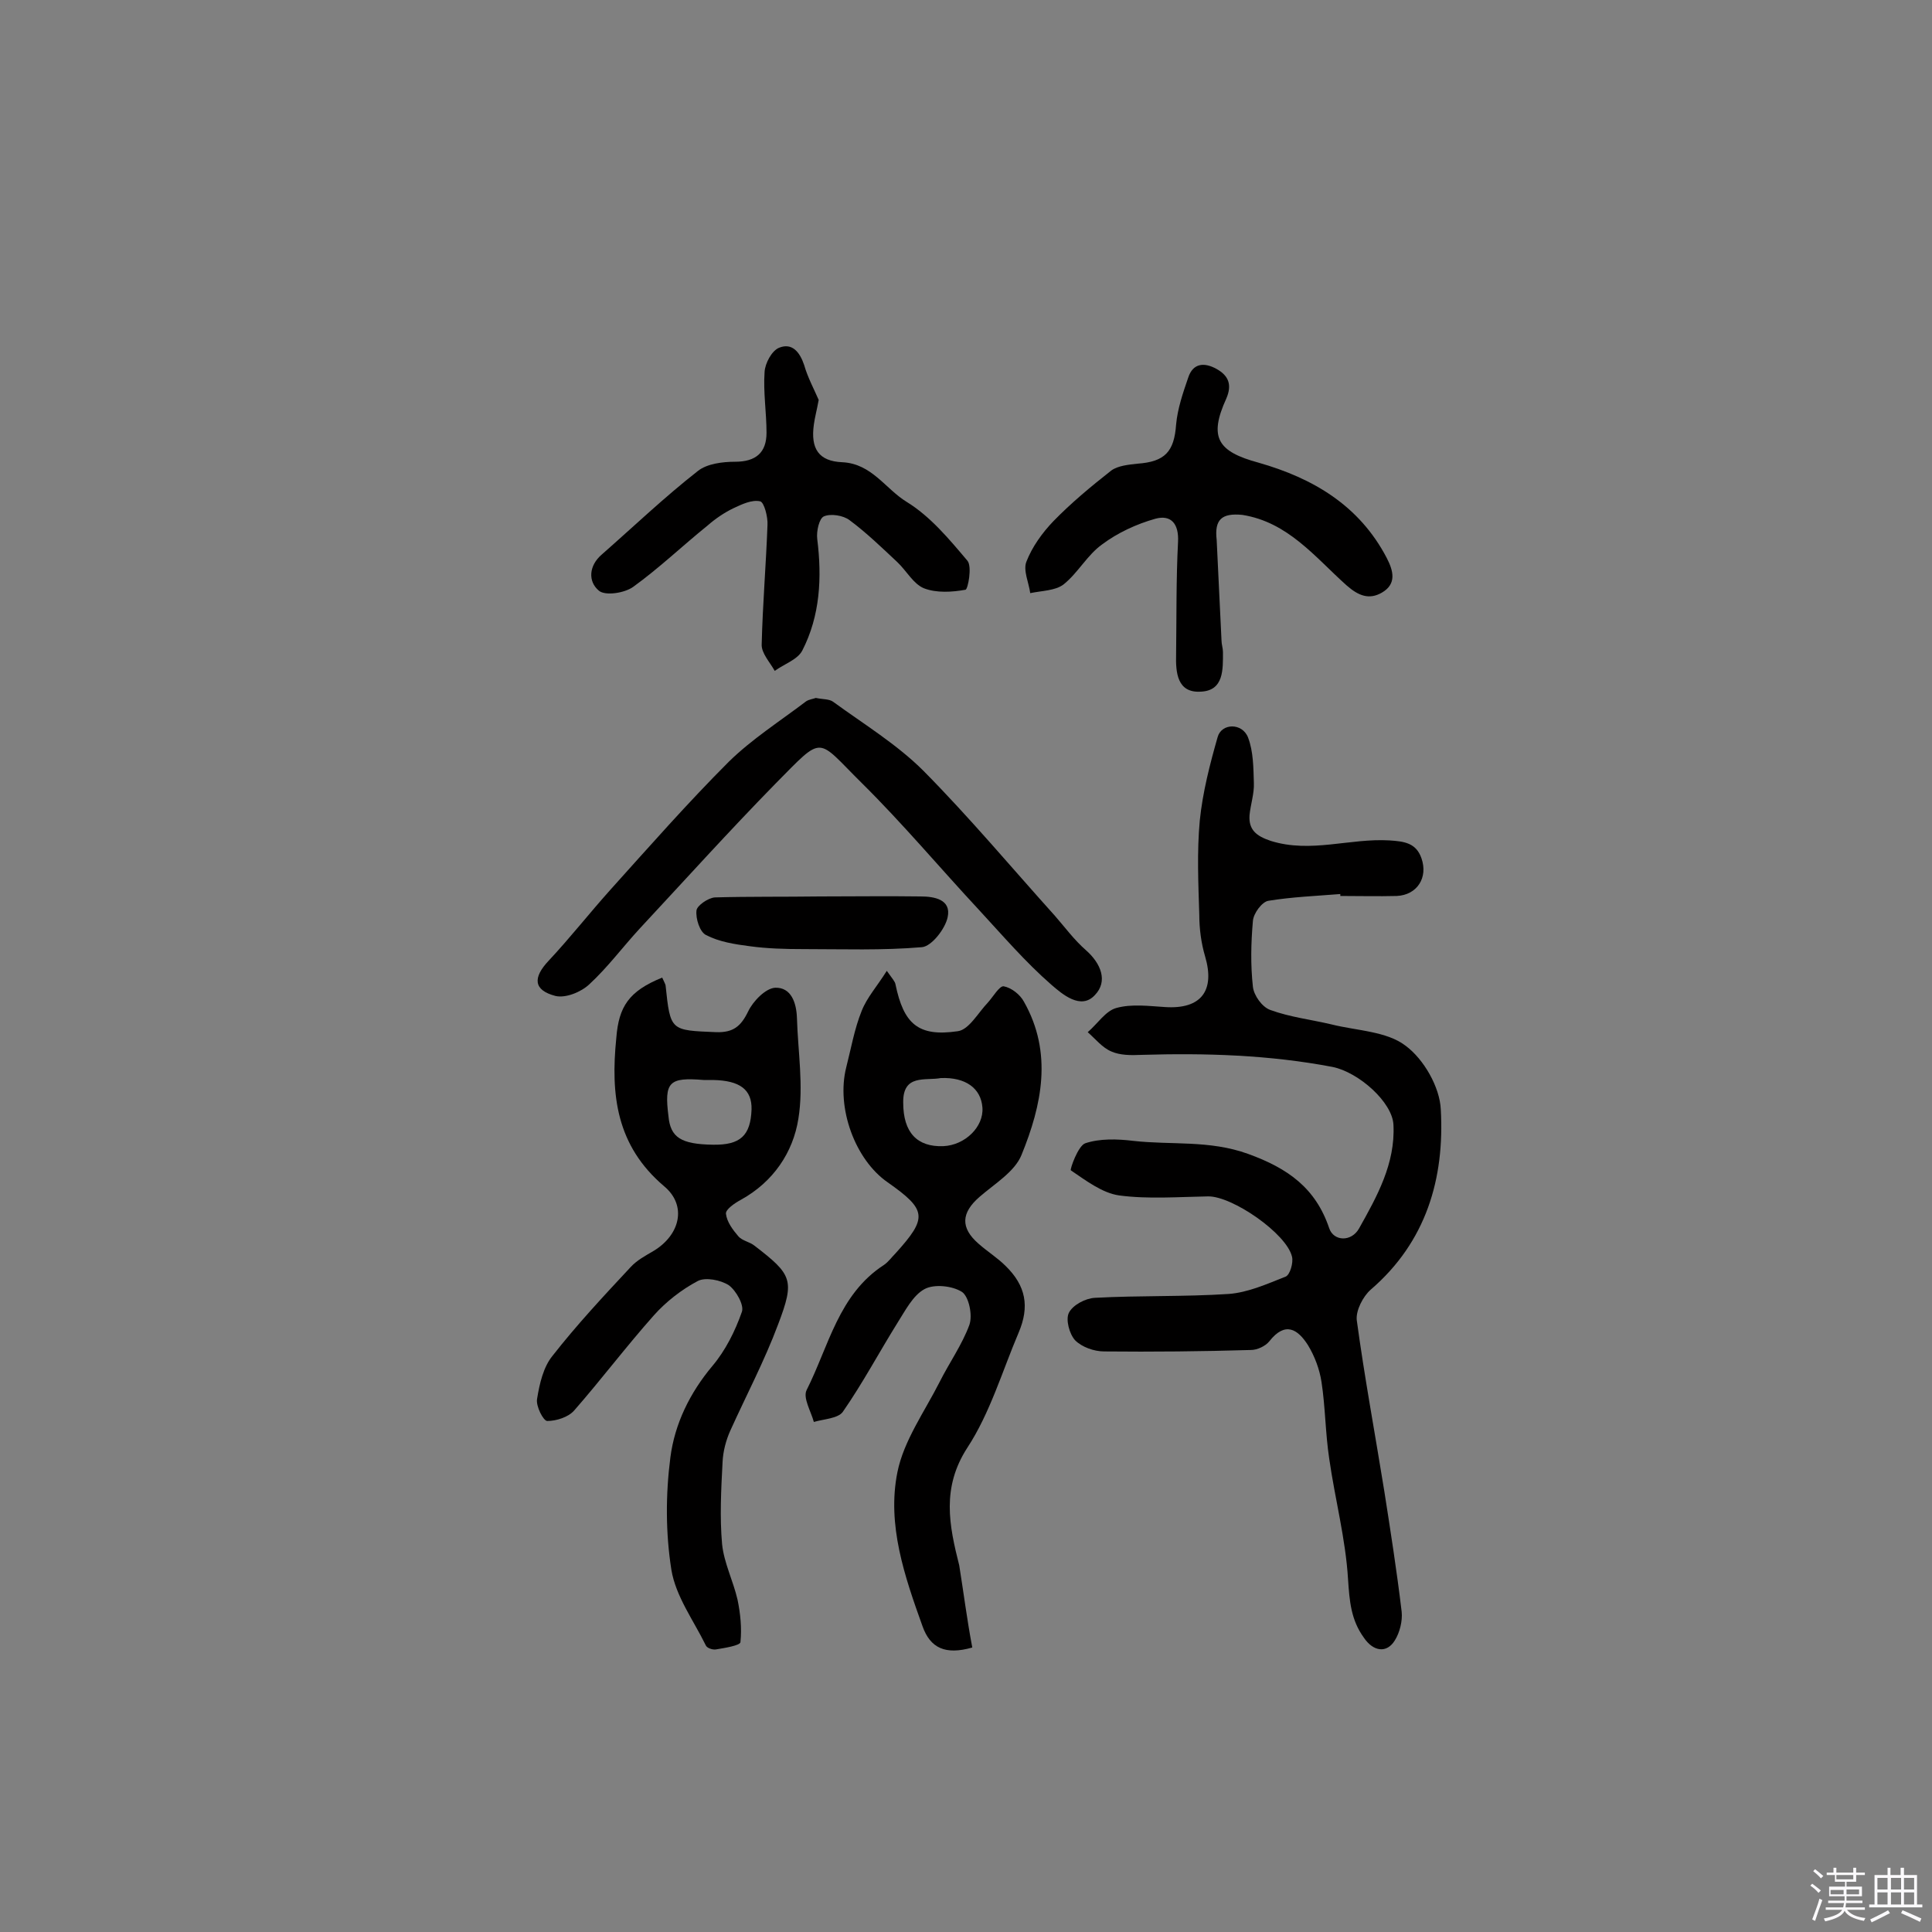 <svg enable-background="new 0 0 400 400" viewBox="0 0 400 400" xmlns="http://www.w3.org/2000/svg"><rect x="0" y="0" width="400" height="400" fill="#808080" stroke="none"/><path d="m374.8 390.4.4-.4c.7.5 1.3 1 1.8 1.4l-.5.5c-.5-.6-1.1-1.1-1.7-1.5zm1 7.3-.6-.3c.5-1.4 1.1-2.8 1.5-4.3.2.1.4.2.6.3-.5 1.3-1 2.8-1.5 4.3zm-.4-10.3.4-.4c.4.3 1 .8 1.7 1.4l-.5.5c-.4-.5-1-1-1.6-1.5zm2.5.3h1.7v-1h.6v1h3.5v-1h.6v1h1.8v.5h-1.8v1.4h-2v1h3.2v2h-3.2v.9h3.3v.5h-3.4c0 .3-.1.6-.1.9h4v.5h-3.7c.7.9 1.9 1.5 3.8 1.7-.1.2-.2.4-.3.6-2.1-.4-3.5-1.1-4-2.1-.4 1-1.8 1.7-4 2.2-.1-.2-.2-.4-.3-.6 2.1-.4 3.4-1 3.8-1.8h-3.4v-.5h3.6c.1-.3.1-.6.2-.9h-3.3v-.5h3.4c0-.3 0-.6 0-.9h-3.2v-2h3.3v-1h-2.1v-1.4h-1.7v-.5zm1.1 3.5v1h2.7c0-.3 0-.4 0-.4 0-.1 0-.2 0-.2 0-.1 0-.2 0-.3h-2.7zm1.2-3v.9h3.5v-.9zm4.7 3h-2.6v.6.4h2.6z" fill="#fbfafc"/><path d="m393.6 386.7h.6v1.5h2.7v6.1h1.1v.6h-11v-.6h1.1v-6.1h2.7v-1.5h.6v1.5h2.1v-1.5zm-2.7 8.8.4.6c-1.2.6-2.5 1.3-3.8 1.9-.1-.2-.2-.4-.3-.6 1.2-.6 2.5-1.2 3.7-1.9zm-2.2-6.7v2.4h2.1v-2.4zm0 3v2.5h2.1v-2.5zm2.8-3v2.4h2.1v-2.4zm0 3v2.5h2.1v-2.5zm6 6.1c-1.4-.7-2.7-1.3-3.9-1.8l.3-.6c1.5.6 2.7 1.2 3.9 1.7zm-1.2-9.1h-2.1v2.4h2.1zm-2.1 3v2.5h2.1v-2.5z" fill="#fbfafc"/><g fill="#010000"><path d="m277.5 185.1c-5 .4-10 .6-14.9 1.4-1.3.2-3.1 2.6-3.2 4.2-.4 4.5-.5 9.1 0 13.6.2 1.8 1.9 4.2 3.6 4.8 4.1 1.5 8.5 2 12.7 3 5.2 1.3 11.4 1.4 15.3 4.4 3.8 2.8 7.1 8.6 7.3 13.2.8 14.3-3 27.4-14.5 37.3-1.6 1.4-3.1 4.3-2.9 6.3 1.6 11.8 3.8 23.6 5.7 35.4 1.3 8.3 2.6 16.6 3.6 25 .2 1.9-.4 4.3-1.4 5.9-1.7 2.8-4.5 2.3-6.4-.5-2.7-3.7-3-7.6-3.3-12.1-.5-8.4-2.7-16.6-3.9-25-.8-5.3-.8-10.7-1.6-15.9-.4-2.6-1.4-5.3-2.8-7.6-2.1-3.3-4.7-5-8-.8-.8 1-2.5 1.8-3.8 1.8-10.1.3-20.3.4-30.4.3-2.1 0-4.6-.9-6-2.3-1.2-1.3-2-4.3-1.3-5.7.8-1.6 3.4-3 5.4-3.1 9.2-.5 18.5-.2 27.7-.8 4-.3 8-2.1 11.8-3.6.9-.4 1.6-2.9 1.3-4.1-1.1-4.8-12.4-12.6-17.4-12.5-6.1.1-12.4.6-18.4-.2-3.5-.5-6.9-3.1-10-5.2-.2-.2 1.5-5.1 3-5.6 3-1 6.6-.9 9.9-.5 7.9.9 15.8-.2 23.8 2.7 8.3 3 14 7.1 16.8 15.4.9 2.7 4.6 2.9 6.2 0 3.7-6.6 7.5-13.4 7.1-21.4-.2-4.7-7.2-10.9-12.6-12-13.1-2.5-26.3-2.9-39.6-2.5-2.1.1-4.4.1-6.2-.7-1.9-.8-3.3-2.6-4.9-4 2-1.7 3.7-4.4 5.9-5 3.2-.9 6.8-.4 10.1-.2 7.5.5 10.4-3.4 8.3-10.5-.8-2.7-1.2-5.7-1.2-8.6-.2-6.5-.5-13 .1-19.5.6-5.9 2.1-11.7 3.7-17.3.8-2.9 5.1-3 6.3.1 1.1 2.9 1.1 6.2 1.2 9.4.1 2.2-.7 4.5-.9 6.7-.2 3 1.4 4.3 4.4 5.3 8.3 2.6 16.4-.6 24.6-.1 3 .2 5.5.5 6.6 3.7 1.4 4-.9 7.6-5.1 7.8-3.9.1-7.8 0-11.7 0 0-.1 0-.3 0-.4z"/><path d="m201.3 341.1c-5.6 1.6-8.7.1-10.3-4.4-3.7-10.3-7.4-21-5.2-31.9 1.3-6.5 5.6-12.5 8.7-18.6 2-4 4.7-7.8 6.2-11.9.7-2-.1-5.8-1.5-6.8-2-1.3-5.8-1.7-7.8-.6-2.4 1.3-4 4.5-5.6 7-3.8 6.1-7.2 12.5-11.3 18.4-1 1.4-4 1.5-6 2.1-.6-2.2-2.3-5-1.5-6.6 4.6-9.1 6.6-19.8 16-25.9.9-.6 1.6-1.6 2.4-2.4 6.7-7.4 6.5-9-1.6-14.7-6.8-4.7-10.7-15.5-8.6-23.8 1-3.9 1.7-8 3.2-11.7 1.1-2.8 3.2-5.1 5.2-8.3 1.2 1.7 1.7 2.2 1.8 2.8 1.7 8.2 4.7 10.9 12.9 9.7 2.3-.3 4.2-3.8 6.2-5.9 1.1-1.2 2.4-3.5 3.3-3.4 1.6.3 3.4 1.7 4.2 3.2 6 10.6 3.7 21.4-.5 31.7-1.4 3.5-5.6 6-8.7 8.7-3.8 3.3-4 6.4-.2 9.7 1.8 1.6 3.9 2.9 5.6 4.6 4.2 4.1 5 8.4 2.7 13.8-3.4 8-5.9 16.6-10.6 23.8-5.4 8.3-3.8 16.1-1.7 24.4.9 5.6 1.6 11.2 2.7 17zm-6.5-117.9c-3.2.6-7.9-.9-7.8 5.1 0 6.2 2.9 9.2 8.3 9 4.5-.2 8.4-4 8.1-8s-3.5-6.3-8.6-6.1z"/><path d="m137.1 202.4c.3.7.6 1.2.7 1.6 1 9.5 1 9.3 10.5 9.7 3.5.1 5.1-1.2 6.6-4.3 1-2.1 3.6-4.8 5.6-4.9 3.3-.1 4.4 3.1 4.5 6.3.2 6.9 1.4 14 .3 20.8-1.1 7-5.2 13.1-11.9 16.8-1.3.7-3.2 2-3.1 2.9.2 1.7 1.4 3.3 2.6 4.7.8.9 2.3 1.1 3.3 1.9 7.8 6 8.4 7.1 4.9 16.3-2.8 7.5-6.6 14.7-9.9 22-.9 2-1.5 4.3-1.6 6.5-.3 5.7-.6 11.4-.1 17 .4 3.9 2.3 7.6 3.2 11.5.6 2.9.9 5.9.6 8.8-.1.7-3.3 1.2-5.1 1.5-.7.1-1.9-.3-2.1-.9-2.5-5.1-6.2-10.1-7.1-15.6-1.2-7.6-1.2-15.6-.2-23.3.9-6.9 4-13.3 8.7-18.9 2.7-3.2 4.7-7.2 6.1-11.2.5-1.4-1.2-4.4-2.7-5.5-1.7-1.1-4.8-1.7-6.4-.9-3.4 1.8-6.6 4.3-9.1 7.1-5.7 6.4-10.9 13.3-16.5 19.7-1.2 1.4-3.7 2.2-5.6 2.2-.8 0-2.4-3.1-2.1-4.6.5-3.1 1.3-6.6 3.2-8.9 5-6.4 10.6-12.4 16.2-18.4 1.3-1.4 3-2.3 4.7-3.3 5.5-3.3 7-9.4 2.2-13.4-9.9-8.4-11.1-18.9-9.9-30.7.5-6.5 2.6-9.7 9.5-12.5zm10.5 34.6c5.7.1 7.8-1.9 8-7.3.1-4.1-2.4-6-8-6.1-.6 0-1.3 0-1.9 0-7.2-.6-8.2.4-7.3 7.5.4 4.4 2.6 5.8 9.2 5.9z"/><path d="m168.9 144.5c1.4.3 2.8.2 3.6.8 6.3 4.6 13.2 8.8 18.7 14.3 9.5 9.6 18.2 20 27.2 30 2.1 2.4 4 5 6.4 7.1 3.2 2.8 4.6 6.5 1.9 9.3-2.9 3.2-6.8-.2-9-2.1-5.4-4.7-10.1-10.2-15-15.5-8.1-8.7-15.8-17.9-24.3-26.3-9.5-9.4-7.7-10.1-17.8.1-9.6 9.8-18.8 20-28.2 30.1-3.5 3.8-6.6 8-10.4 11.5-1.7 1.6-4.9 2.9-7 2.4-4.6-1.2-4.7-3.8-1.4-7.3 4.4-4.7 8.4-9.8 12.7-14.6 8.1-9 16.1-18.1 24.6-26.6 4.8-4.7 10.6-8.4 16-12.5.6-.4 1.5-.5 2-.7z"/><path d="m169.5 82.8c-.4 2.2-.8 3.6-1 5.1-.7 5 1 7.6 5.9 7.8 6.1.3 8.9 5.5 13.3 8.2 4.9 3 8.8 7.7 12.6 12.2 1 1.2.1 5.9-.4 6-2.8.5-6 .7-8.6-.3-2.2-.9-3.6-3.6-5.5-5.4-3.2-3-6.4-6.1-9.9-8.7-1.3-1-3.9-1.4-5.3-.8-1 .4-1.6 3.1-1.4 4.7 1 8 .6 15.9-3.1 23.1-1 1.9-3.8 2.8-5.7 4.2-1-1.8-2.8-3.7-2.7-5.5.2-8.3.9-16.5 1.2-24.7.1-1.7-.7-4.7-1.5-4.9-1.7-.4-3.8.6-5.5 1.4-1.9.9-3.8 2.2-5.4 3.6-5.2 4.2-10 8.8-15.4 12.7-1.8 1.3-5.8 1.9-7.1.8-2.3-1.9-2.1-5.2.6-7.5 6.6-5.8 13-11.9 19.9-17.3 1.9-1.5 5.1-1.9 7.7-1.9 4.3 0 6.5-1.9 6.5-6 0-4.2-.7-8.4-.4-12.6.1-1.8 1.5-4.4 3-5 2.7-1.1 4.3.9 5.2 3.6.7 2.5 2.1 5.1 3 7.2z"/><path d="m251.9 111.8c.3 6.9.7 13.9 1 20.8 0 .8.3 1.6.3 2.4 0 3.6.2 8-4.6 8.2-4.9.3-5.2-4-5.1-7.7.1-7.8 0-15.6.4-23.3.2-3.7-1.4-5.7-4.7-4.8-3.9 1.1-7.8 2.9-11 5.3-3.1 2.2-5 5.9-8 8.3-1.7 1.3-4.5 1.3-6.9 1.8-.3-2.2-1.5-4.7-.8-6.5 1.2-3.1 3.3-6 5.6-8.4 3.7-3.8 7.8-7.2 12-10.5 1.4-1 3.6-1.2 5.4-1.4 5.7-.4 7.6-2.5 8-8.1.3-3.3 1.4-6.5 2.5-9.7 1-3.1 3.4-3.2 5.9-1.8s3.2 3.3 2 6.1c-3.7 8.1-1.8 11 6.7 13.3 11.2 3.2 20.8 8.8 26.5 19.7 1.4 2.7 2.1 5.4-1 7.2-2.6 1.5-4.8.7-7.3-1.5-6.5-5.8-12.1-13.1-21.6-14.6-4.2-.4-5.8.9-5.3 5.2z"/><path d="m169.7 185.6c7 0 13.9-.1 20.9 0 2.8 0 6.4.6 5.6 4.3-.5 2.4-3.3 6-5.3 6.2-8.2.7-16.4.4-24.6.4-3.7 0-7.5-.1-11.1-.6-3.1-.4-6.3-.9-9-2.3-1.3-.6-2.2-3.4-2-5.1.1-1 2.4-2.6 3.8-2.7 7.1-.2 14.4-.1 21.7-.2 0 .1 0 .1 0 0z"/></g></svg>